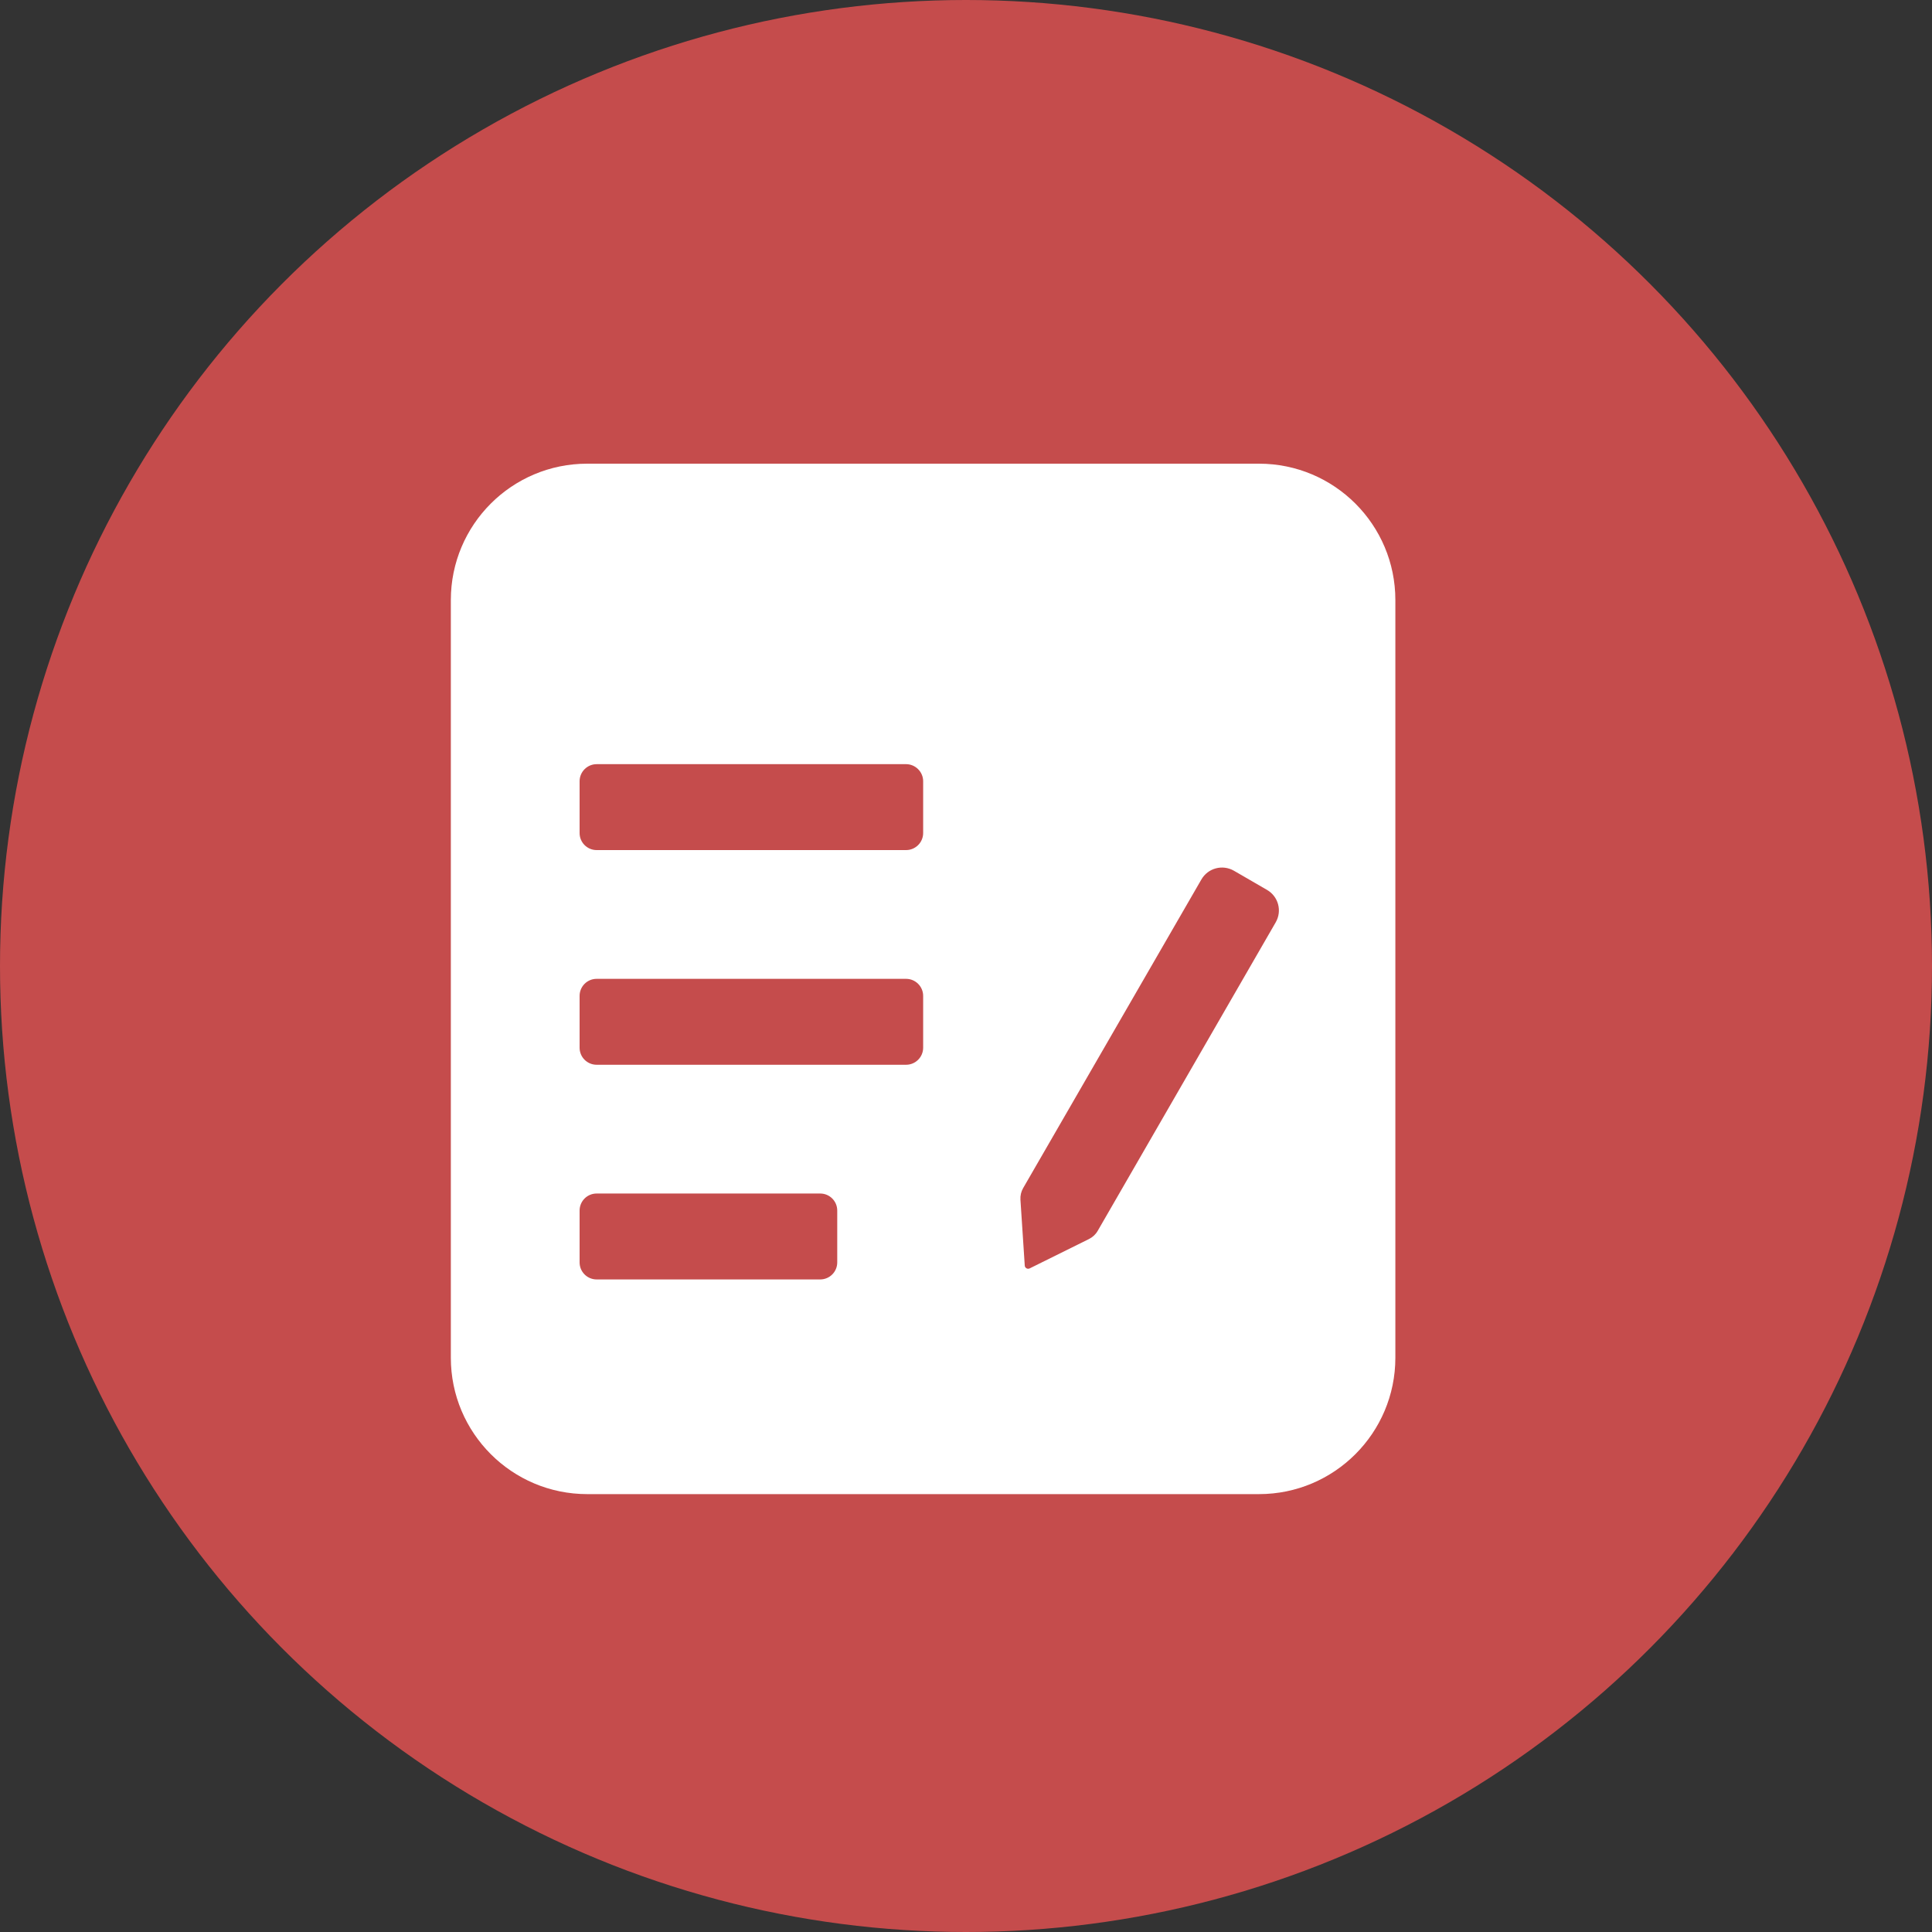 <?xml version="1.0" encoding="UTF-8"?>
<svg width="17px" height="17px" viewBox="0 0 17 17" version="1.1" xmlns="http://www.w3.org/2000/svg" xmlns:xlink="http://www.w3.org/1999/xlink">
    <rect x="0" y="0" width="17" height="17" fill="#333333" stroke="none"/>
    <!-- Generator: Sketch 60 (88103) - https://sketch.com -->
    <title>公文处理</title>
    <desc>Created with Sketch.</desc>
    <g id="页面-1" stroke="none" stroke-width="1" fill="none" fill-rule="evenodd">
        <g id="画板" transform="translate(-141, -1749)">
            <g id="编组-4" transform="translate(141, 1749)">
                <g id="编组-2备份">
                    <circle id="椭圆形" fill="#C54C4C" cx="8.5" cy="8.5" r="8.5"></circle>
                    <g id="发文办理" transform="translate(3.967, 4.08)" fill="#FFFFFF">
                        <g id="编组-19">
                            <path d="M7.111,0 C7.774,4.668892e-16 8.311,0.537 8.311,1.2 L8.311,7.867 C8.311,8.529 7.774,9.067 7.111,9.067 L1.2,9.067 C0.537,9.067 4.47750721e-16,8.529 0,7.867 L0,1.2 C-8.11624501e-17,0.537 0.537,1.21743675e-16 1.2,0 L7.111,0 Z M3.25,6.422 L1.283,6.422 C1.2,6.422 1.133,6.489 1.133,6.572 L1.133,6.572 L1.133,7.028 C1.133,7.111 1.2,7.178 1.283,7.178 L1.283,7.178 L3.25,7.178 C3.333,7.178 3.4,7.111 3.4,7.028 L3.4,7.028 L3.4,6.572 C3.4,6.489 3.333,6.422 3.25,6.422 L3.25,6.422 Z M6.891,3.582 C6.79,3.524 6.662,3.558 6.604,3.659 L6.604,3.659 L5.036,6.374 C5.018,6.405 5.01,6.44 5.012,6.476 L5.012,6.476 L5.05,7.056 C5.05,7.06 5.051,7.064 5.053,7.067 C5.06,7.082 5.078,7.088 5.093,7.081 L5.093,7.081 L5.614,6.823 C5.646,6.807 5.673,6.783 5.691,6.752 L5.691,6.752 L7.258,4.036 C7.316,3.936 7.282,3.808 7.181,3.75 L7.181,3.75 Z M4.006,4.533 L1.283,4.533 C1.2,4.533 1.133,4.6 1.133,4.683 L1.133,4.683 L1.133,5.139 C1.133,5.222 1.2,5.289 1.283,5.289 L1.283,5.289 L4.006,5.289 C4.088,5.289 4.156,5.222 4.156,5.139 L4.156,5.139 L4.156,4.683 C4.156,4.6 4.088,4.533 4.006,4.533 L4.006,4.533 Z M4.006,2.644 L1.283,2.644 C1.2,2.644 1.133,2.712 1.133,2.794 L1.133,2.794 L1.133,3.25 C1.133,3.333 1.2,3.4 1.283,3.4 L1.283,3.4 L4.006,3.4 C4.088,3.4 4.156,3.333 4.156,3.25 L4.156,3.25 L4.156,2.794 C4.156,2.712 4.088,2.644 4.006,2.644 L4.006,2.644 Z" id="形状结合"></path>
                        </g>
                    </g>
                </g>
            </g>
        </g>
    </g>
</svg>